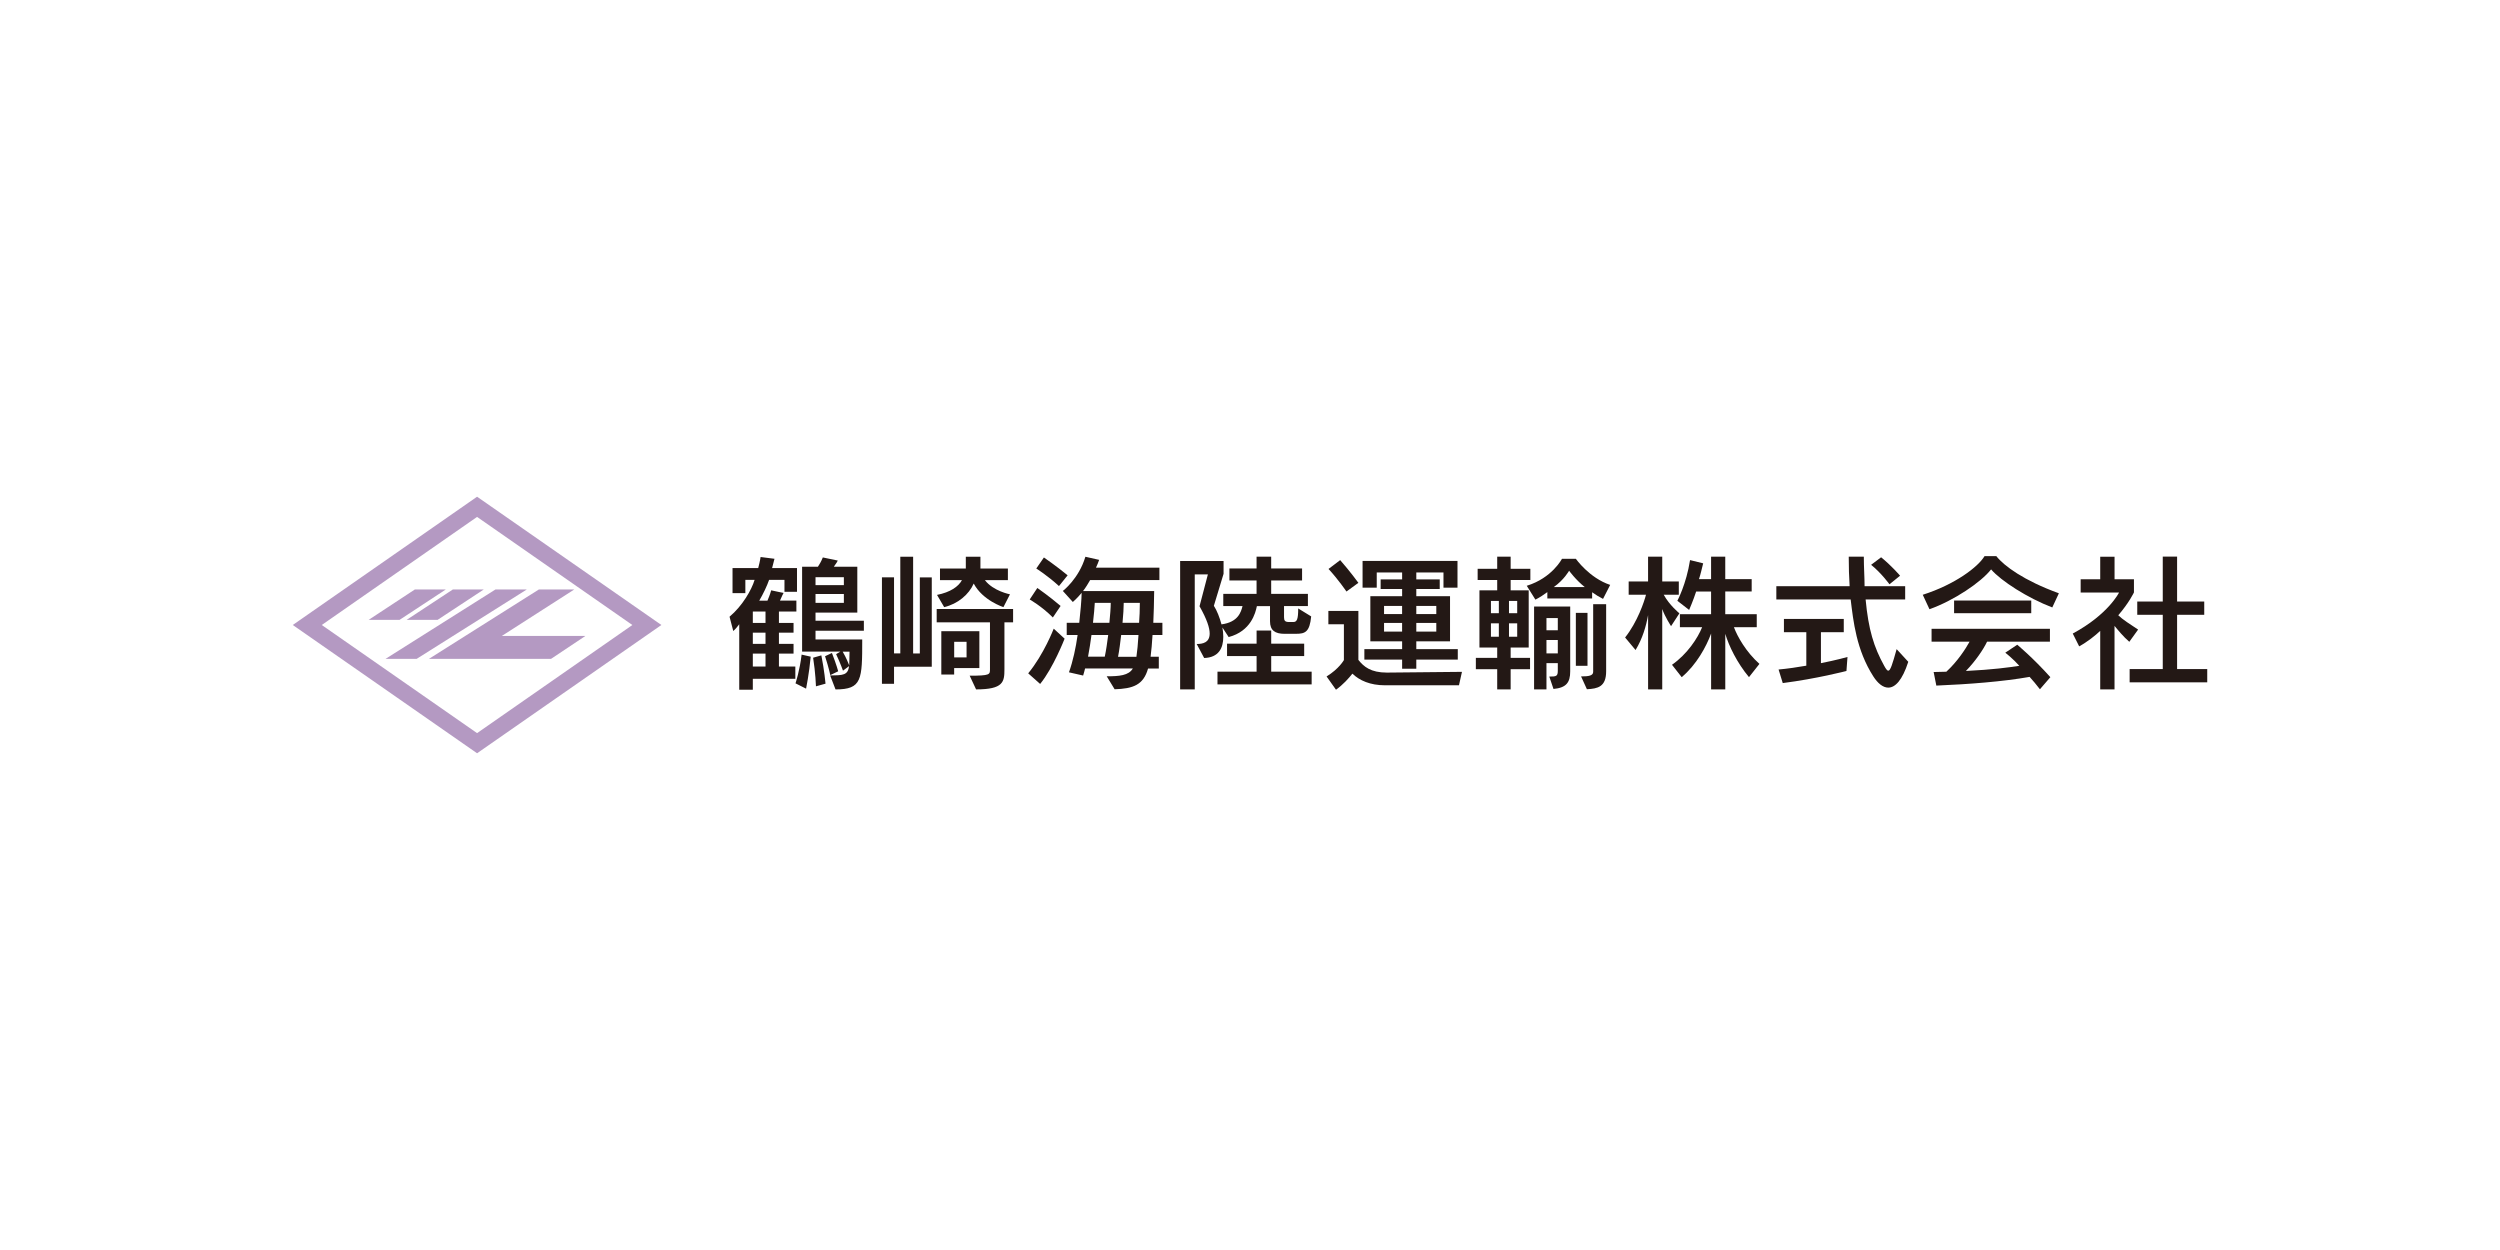 <svg width="760" height="380" viewBox="0 0 760 380" fill="none" xmlns="http://www.w3.org/2000/svg">
<g clip-path="url(#clip0_1225_1467)">
<path d="M228.857 206.351V209.67H224.73V189.77C224.185 190.488 223.639 191.207 222.912 191.831L221.781 187.481C225.687 184.209 228.493 179.32 229.403 176.274H226.588V180.312H222.69V172.689H230.494C231.039 170.674 231.221 169.33 231.221 169.33L235.443 169.869C235.443 169.869 235.127 171.213 234.715 172.697H242.289V179.913H238.479V176.281H233.806C233.174 178.117 231.996 180.585 230.81 182.6H233.308C234.123 180.718 234.439 179.46 234.439 179.46L238.202 180.265C238.202 180.265 237.656 181.249 237.111 182.592H242.1V185.911H236.795V189.363H241.238V192.324H236.795V195.729H241.238V198.689H236.795V202.633H241.783V206.351H228.849H228.857ZM232.715 185.911H228.857V189.363H232.715V185.911ZM232.715 192.324H228.857V195.729H232.715V192.324ZM232.715 198.689H228.857V202.633H232.715V198.689ZM241.831 207.741C241.831 207.741 243.143 203.797 243.689 199.001L246.456 199.626C246.005 204.648 245.049 209.35 245.049 209.35L241.831 207.733V207.741ZM252.362 205.32C256.354 205.32 257.761 205.234 258.125 202.492L256.267 203.883C256.267 203.883 255.54 201.774 254.18 198.861L255.453 198.095H243.839V172.29H248.646C249.057 171.666 249.642 170.721 250.14 169.463L254.678 170.408C254.409 171.08 253.816 171.705 253.5 172.29H260.623V186.232H247.918V188.7H262.616V191.746H247.918V194.393H262.118C262.118 206.632 262.07 209.584 253.998 209.584L252.362 205.327V205.32ZM248.053 208.639C248.053 208.639 247.918 204.515 247.191 199.946L249.689 199.228C250.599 203.711 250.962 207.834 250.962 207.834L248.061 208.639H248.053ZM256.536 175.469H247.918V177.89H256.536V175.469ZM256.536 180.577H247.918V183.264H256.536V180.577ZM252.409 205.234C252.409 205.234 251.998 203.172 250.82 199.493L252.907 198.509C254.314 202.141 254.812 204.07 254.812 204.07L252.409 205.234ZM256.172 198.103C257.303 200.032 257.943 201.735 258.165 202.274C258.165 201.243 258.26 199.806 258.26 198.103H256.172Z" fill="#231815"/>
<path d="M271.787 202.68V207.881H268.11V175.516H271.787V198.642H273.692V169.245H277.59V198.65H279.629V175.524H283.258V202.688H271.779L271.787 202.68ZM294.785 205.413C300.952 205.413 300.952 205.054 300.952 203.484V189.184H284.752V185.146H307.98V189.184H305.348V203.484C305.348 207.296 305.031 209.576 296.73 209.576L294.777 205.406L294.785 205.413ZM305.039 184.568C305.039 184.568 298.73 182.553 296.011 177.398C294.556 180.718 291.204 183.584 287.029 184.568L284.855 180.85C288.895 180.046 291.346 178.343 292.429 176.367H285.757V172.829H293.607V169.245H298.05V172.829H306.399V176.367H299.41C301.995 179.726 307.032 180.671 307.032 180.671L305.039 184.568ZM290.065 203.078V205.054H286.16V191.878H297.726V203.086H290.057L290.065 203.078ZM293.836 195.104H290.073V199.853H293.836V195.104Z" fill="#231815"/>
<path d="M312.574 204.695C317.341 198.915 320.33 191.113 320.33 191.113L323.642 194.159C323.642 194.159 320.195 203.031 316.203 207.92L312.574 204.695ZM320.061 187.708C316.748 184.349 313.032 182.241 313.032 182.241L315.349 178.742C315.349 178.742 319.072 181.342 322.425 184.209L320.069 187.708H320.061ZM321.927 178.164C318.527 175.024 315.032 172.829 315.032 172.829L317.349 169.471C317.349 169.471 321.073 172.025 324.559 174.891L321.927 178.164ZM349.012 203.219C347.605 208.287 344.387 209.357 338.845 209.537L336.442 205.593C340.253 205.593 343.115 205.366 344.38 203.219H329.864C329.682 203.937 329.5 204.656 329.271 205.366L324.962 204.382C326.188 200.977 327.05 196.9 327.595 193.042H324.283V189.324H328.093C328.409 186.677 328.821 181.928 328.821 180.226C327.461 181.881 326.14 183.006 326.14 183.006L323.104 179.648C323.104 179.648 327.959 175.969 329.959 169.252L334.133 170.197C333.952 170.783 333.588 171.673 333.177 172.572H352.459V176.336H331.406C330.86 177.32 329.999 178.71 329.232 179.694H350.87C350.823 183.412 350.736 186.419 350.602 189.332H353.369V193.05H350.372C350.238 195.424 350.009 197.892 349.779 199.642H352.278V203.226H349.012V203.219ZM335.849 199.626C336.26 197.744 336.624 195.143 336.893 193.034H331.809C331.54 195.002 331.177 197.564 330.765 199.626H335.849ZM337.256 189.324C337.486 186.997 337.667 184.755 337.667 183.272H332.813C332.766 184.349 332.544 187.036 332.268 189.324H337.256ZM345.471 199.673C345.7 198.056 345.969 195.596 346.103 193.042H340.838C340.608 195.01 340.245 197.923 339.881 199.673H345.463H345.471ZM346.285 189.324C346.419 187.528 346.514 185.427 346.514 183.272H341.612C341.612 184.662 341.478 186.903 341.249 189.324H346.285Z" fill="#231815"/>
<path d="M390.527 192.683C387.625 192.683 386.084 191.652 386.084 188.871V184.256H382.091C381.68 186.317 380.281 191.878 373.513 193.667L371.608 190.754C371.79 191.699 371.877 192.683 371.877 193.62C371.877 197.025 370.469 199.892 366.066 200.032L363.797 195.776C365.607 195.776 367.742 195.369 367.742 192.597C367.742 190.894 366.927 188.293 364.658 184.302L367.196 174.618H363.204V209.576H358.76V170.541H371.964V174.438L369.015 184.162C369.924 185.552 370.786 187.747 371.331 189.809C376.415 189.137 377.276 186.044 377.727 184.248H371.877V180.53H381.996V176.453H373.742V172.822H381.996V169.237H386.439V172.822H395.832V176.453H386.439V180.53H397.603V184.248H390.345V187.653C390.345 188.684 390.661 189.09 391.839 189.09H393.199C394.29 189.09 394.654 188.192 394.654 184.966L398.599 187.387C398.148 192.136 396.741 192.675 394.013 192.675H390.519L390.527 192.683ZM370.114 208.053V204.195H382.004V199.446H373.023V195.682H382.004V191.691H386.447V195.682H396.472V199.446H386.447V204.195H398.741V208.053H370.114Z" fill="#231815"/>
<path d="M421.02 208.327C416.577 208.327 413.304 206.889 411.13 204.789C409.999 206.226 408.315 208.108 406.141 209.678L403.279 205.64C407.09 203.312 408.545 200.665 408.545 200.665V189.77H403.825V185.732H412.948V200.61C414.585 202.672 416.712 204.468 421.613 204.468L444.438 204.242L443.529 208.319H421.028L421.02 208.327ZM409.319 179.819C409.319 179.819 406.821 176.141 403.872 172.962L407.414 170.275C410.45 173.728 412.948 177.18 412.948 177.18L409.319 179.827V179.819ZM430.555 200.524V203.305H426.246V200.524H414.767V197.338H426.246V194.963H416.585V181.249H426.246V179.054H419.716V176.141H426.246V174.032H418.53V178.648H414.221V170.533H443.078V178.648H438.817V174.032H430.555V176.141H437.678V179.054H430.555V181.249H440.809V194.963H430.555V197.338H443.165V200.524H430.555ZM426.238 184.209H420.752V186.677H426.238V184.209ZM426.238 189.363H420.752V192.011H426.238V189.363ZM436.635 184.209H430.555V186.677H436.635V184.209ZM436.635 189.363H430.555V192.011H436.635V189.363Z" fill="#231815"/>
<path d="M455.15 209.576V203.437H448.66V199.985H455.15V196.846H449.751V179.452H455.15V176.313H449.205V172.907H455.15V169.229H459.238V172.907H465.231V176.313H459.238V179.452H464.725V196.846H459.238V199.985H465.136V203.437H459.238V209.576H455.15ZM455.649 182.686H453.245V186.403H455.649V182.686ZM455.649 189.496H453.245V193.573H455.649V189.496ZM461.23 182.686H458.732V186.403H461.23V182.686ZM461.23 189.496H458.732V193.573H461.23V189.496ZM487.32 182.061C486.229 181.522 484.917 180.718 484.007 180.046V181.928H470.393V179.999C469.437 180.718 468.037 181.655 466.764 182.287L464.132 178.078C471.848 175.703 474.836 169.877 474.836 169.877H479.058C479.058 169.877 483.146 175.704 489.494 177.812L487.32 182.069V182.061ZM470.986 205.679C473.16 205.679 473.571 205.585 473.571 203.843V201.602H470.124V209.576H466.361V184.388H477.343V204.109C477.343 207.514 476.117 209.084 472.259 209.443L470.986 205.679ZM473.571 187.887H470.124V191.605H473.571V187.887ZM473.571 194.565H470.124V198.642H473.571V194.565ZM481.778 178.476C478.963 176.235 477.011 173.501 477.011 173.501C477.011 173.501 475.469 176.281 472.338 178.476H481.778ZM479.058 202.406V186.318H482.6V202.406H479.058ZM480.647 205.632C483.098 205.632 484.324 205.366 484.324 204.242V183.67H488.269V204.062C488.269 208.811 485.731 209.35 482.418 209.529L480.647 205.632Z" fill="#231815"/>
<path d="M501.021 209.576V186.989C500.428 190.308 499.345 194.112 497.21 197.611L494.032 193.8C497.795 189.051 499.843 182.904 500.381 180.804H495.115V176.766H501.013V169.237H505.322V176.766H510.358V180.804H505.773C507.496 183.982 510.54 186.45 510.54 186.45L508.002 190.348C508.002 190.348 506.144 187.52 505.322 185.146V209.576H501.013H501.021ZM531.696 205.858C528.068 201.508 525.569 196.354 524.486 192.683V209.576H520.177V192.589C518.723 196.58 515.687 202.133 511.236 205.858L508.287 202.094C512.959 198.822 516.137 193.94 517.45 190.668H510.69V186.724H520.169V179.819H515.631C514.817 182.373 513.497 185.419 513.497 185.419L509.915 182.639C509.915 182.639 512.635 177.617 513.774 170.268L517.766 171.252C517.355 172.868 516.952 174.704 516.493 176.047H520.169V169.237H524.478V176.047H532.511V179.812H524.478V186.716H534.052V190.66H527.111C528.155 193.487 530.787 198.189 534.867 201.821L531.688 205.858H531.696Z" fill="#231815"/>
<path d="M580.113 201.196C578.294 206.843 576.12 209.037 574.033 209.037C572.396 209.037 570.815 207.694 569.495 205.632C564.324 197.564 563.415 188.871 562.601 182.233H540.006V178.195H562.285C562.103 175.368 562.016 172.415 562.016 169.229H566.601C566.601 172.501 566.831 175.461 566.831 178.195H579.172V182.233H567.147C568.009 191.418 569.645 196.713 572.816 202.445C573.314 203.344 573.677 203.883 574.041 203.883C574.673 203.883 575.266 202.047 576.579 197.338L580.121 201.196H580.113ZM561.328 203.976C561.328 203.976 552.205 206.351 541.958 207.655L540.686 203.531C543.547 203.266 546.315 202.859 549.121 202.367V192.191H542.314V188.153H560.506V192.191H553.564V201.602C558.371 200.657 561.636 199.72 561.636 199.72L561.32 203.976H561.328ZM574.397 177.625C574.397 177.625 571.946 174.22 568.815 171.705L571.859 169.416C575.077 172.017 577.622 175.016 577.622 175.016L574.405 177.617L574.397 177.625Z" fill="#231815"/>
<path d="M623.896 184.662C616.457 181.834 608.29 176.594 605.294 173.095C602.258 176.992 593.948 182.6 586.556 185.201L584.517 180.811C594.36 177.672 601.348 172.337 603.301 169.065H606.883C609.199 172.025 615.279 176.508 625.897 180.358L623.896 184.662ZM620.133 209.537C619.042 208.147 618.046 206.889 617.002 205.773C608.883 207.21 598.447 208.014 588.644 208.42L587.829 204.296C589.236 204.296 590.414 204.203 591.687 204.203C595.047 201.11 597.498 197.345 598.763 195.057H587.197V191.16H623.177V195.057H604.076C602.898 197.525 600.495 201.016 597.633 203.976C605.847 203.57 610.701 202.898 613.872 202.406C611.871 200.165 609.61 198.415 609.61 198.415L613.239 195.994C613.239 195.994 617.959 199.892 623.311 205.859L620.133 209.537ZM594.043 186.403V182.553H617.5V186.403H594.043Z" fill="#231815"/>
<path d="M638.466 209.576V191.785C637.012 193.175 634.608 195.104 632.07 196.494L630.118 192.597C640.957 186.77 644.182 180.14 644.182 180.14H632.521V176.102H638.466V169.244H642.823V176.102H648.72V180.093C648.72 180.093 647.313 183.139 643.953 187.044C645.179 188.254 647.582 189.824 649.985 191.394L647.305 195.112C645.4 193.456 643.811 191.48 642.815 190.269V209.584H638.458L638.466 209.576ZM647.408 207.428V203.398H657.48V186.903H649.725V182.865H657.48V169.198H661.837V182.865H670.09V186.903H661.837V203.398H671V207.428H647.408Z" fill="#231815"/>
<path d="M145.03 157.139L192.237 190.004L145.03 222.869L97.815 189.996L145.03 157.139ZM145.03 151L89 189.996L145.03 228.992L201.06 189.996L145.03 151Z" fill="#B499C2"/>
<path d="M112.078 188.434H121.478L135.527 179.195H126.119L112.078 188.434Z" fill="#B499C2"/>
<path d="M123.628 188.434H133.036L147.077 179.195H137.669L123.628 188.434Z" fill="#B499C2"/>
<path d="M117.185 200.305H126.648L160.154 179.195H150.627L117.185 200.305Z" fill="#B499C2"/>
<path d="M174.582 179.195H163.822L130.38 200.305H139.843H167.499L177.974 193.315H152.572L174.582 179.195Z" fill="#B499C2"/>
</g>
<defs>
<clipPath id="clip0_1225_1467">
<rect width="582" height="78" fill="white" transform="translate(89 151)"/>
</clipPath>
</defs>
</svg>
